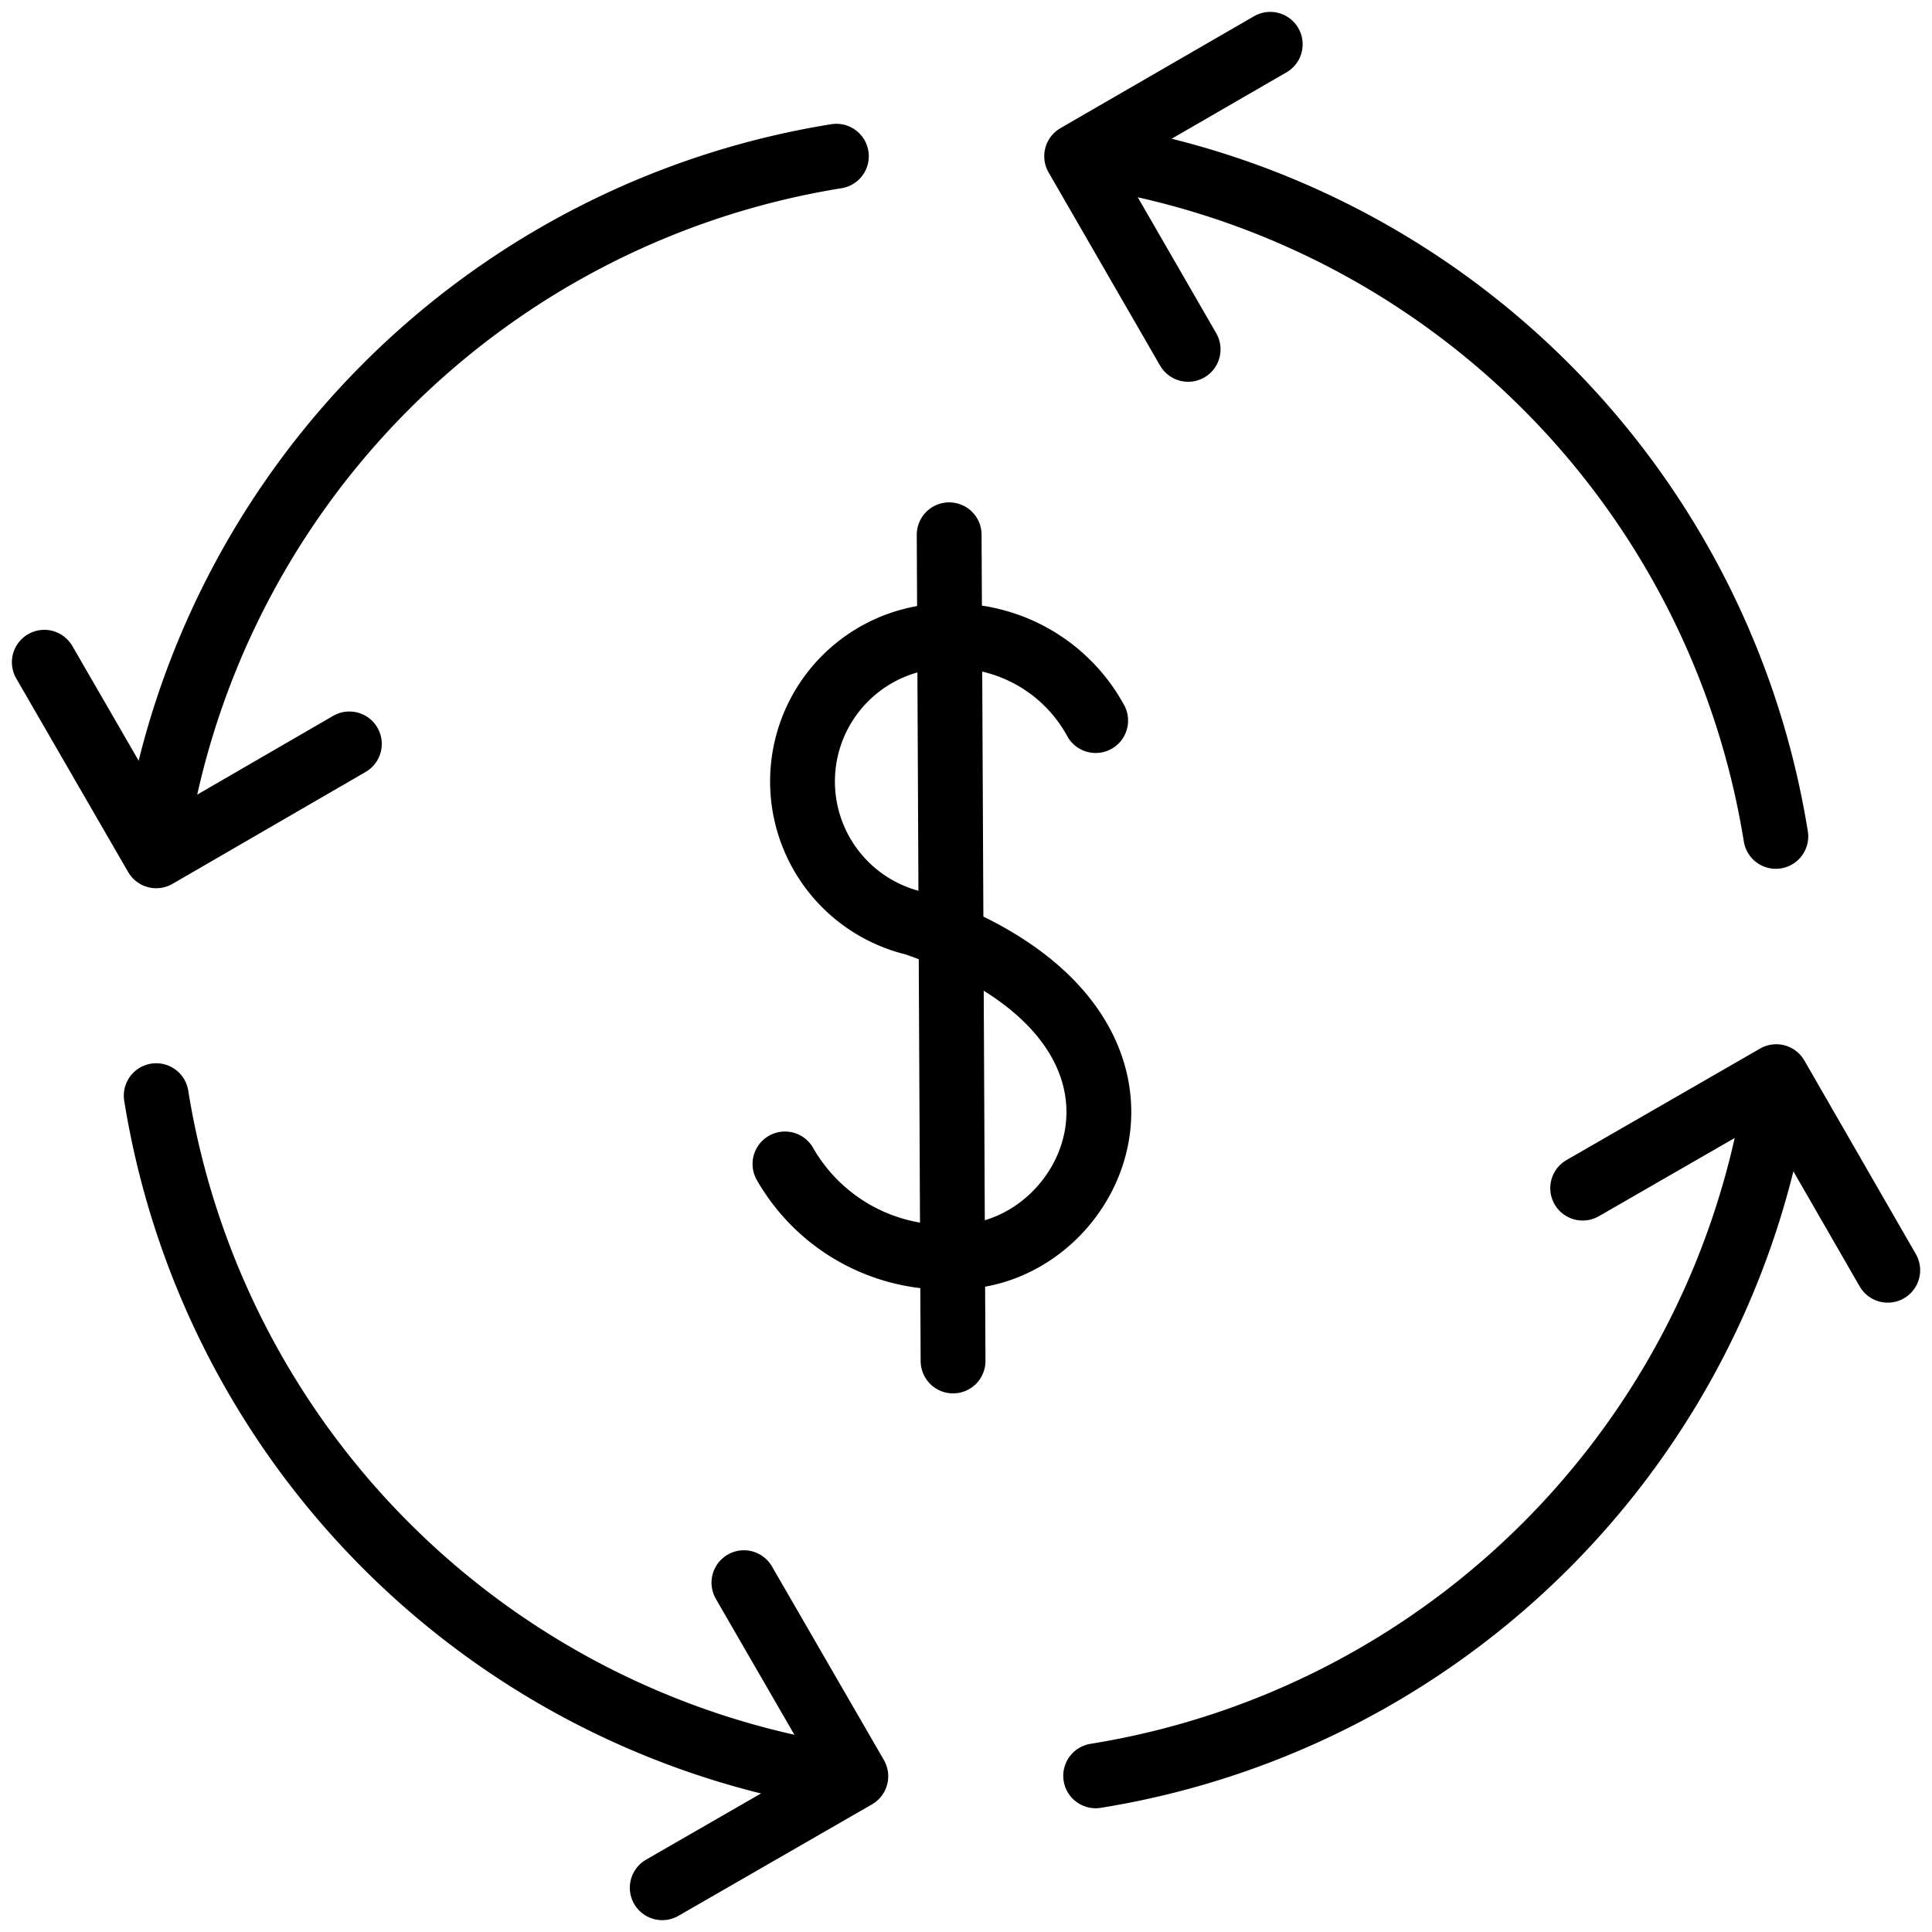 <svg xmlns="http://www.w3.org/2000/svg" width="44.709" height="44.709" viewBox="0 0 44.709 44.709">
  <g id="Icon-Financing" transform="translate(0.275 0.275)">
    <g id="REC-Solar-Icon_Finance-circulating-x4">
      <path id="Path_72101" data-name="Path 72101" d="M25.08,16.4a3.762,3.762,0,0,0-3.27-1.96,3.372,3.372,0,0,0-.92,6.65c6.71,2.31,4.28,7.69.99,7.72a4.287,4.287,0,0,1-3.99-2.15" fill="none" stroke="#000" stroke-linecap="round" stroke-linejoin="round" stroke-width="1.5"/>
      <line id="Line_1849" data-name="Line 1849" x2="0.09" y2="19.12" transform="translate(21.69 12.1)" fill="none" stroke="#000" stroke-linecap="round" stroke-linejoin="round" stroke-width="1.5"/>
      <g id="REC_Solar_Icon_-_Finance_amp_Shopping_38_Rotating_money" data-name="REC Solar Icon - Finance &amp;amp; Shopping 38 Rotating money">
        <g id="Group_109513" data-name="Group 109513">
          <path id="Path_72102" data-name="Path 72102" d="M3.34,25.08A19,19,0,0,0,19.08,40.82" fill="none" stroke="#000" stroke-linecap="round" stroke-linejoin="round" stroke-width="1.5"/>
          <path id="Path_72103" data-name="Path 72103" d="M16.94,36.35l2.59,4.48-4.48,2.58" fill="none" stroke="#000" stroke-linecap="round" stroke-linejoin="round" stroke-width="1.5"/>
        </g>
        <g id="Group_109514" data-name="Group 109514">
          <path id="Path_72104" data-name="Path 72104" d="M25.08,40.82A19,19,0,0,0,40.82,25.08" fill="none" stroke="#000" stroke-linecap="round" stroke-linejoin="round" stroke-width="1.5"/>
          <path id="Path_72105" data-name="Path 72105" d="M36.35,27.22l4.48-2.58,2.58,4.48" fill="none" stroke="#000" stroke-linecap="round" stroke-linejoin="round" stroke-width="1.5"/>
        </g>
        <g id="Group_109515" data-name="Group 109515">
          <path id="Path_72106" data-name="Path 72106" d="M19.08,3.34A19,19,0,0,0,3.34,19.08" fill="none" stroke="#000" stroke-linecap="round" stroke-linejoin="round" stroke-width="1.5"/>
          <path id="Path_72107" data-name="Path 72107" d="M7.81,16.94,3.34,19.53.75,15.05" fill="none" stroke="#000" stroke-linecap="round" stroke-linejoin="round" stroke-width="1.5"/>
        </g>
        <g id="Group_109516" data-name="Group 109516">
          <path id="Path_72108" data-name="Path 72108" d="M40.82,19.08A19,19,0,0,0,25.08,3.34" fill="none" stroke="#000" stroke-linecap="round" stroke-linejoin="round" stroke-width="1.5"/>
          <path id="Path_72109" data-name="Path 72109" d="M27.22,7.81,24.64,3.34,29.12.75" fill="none" stroke="#000" stroke-linecap="round" stroke-linejoin="round" stroke-width="1.5"/>
        </g>
      </g>
    </g>
  </g>
</svg>
